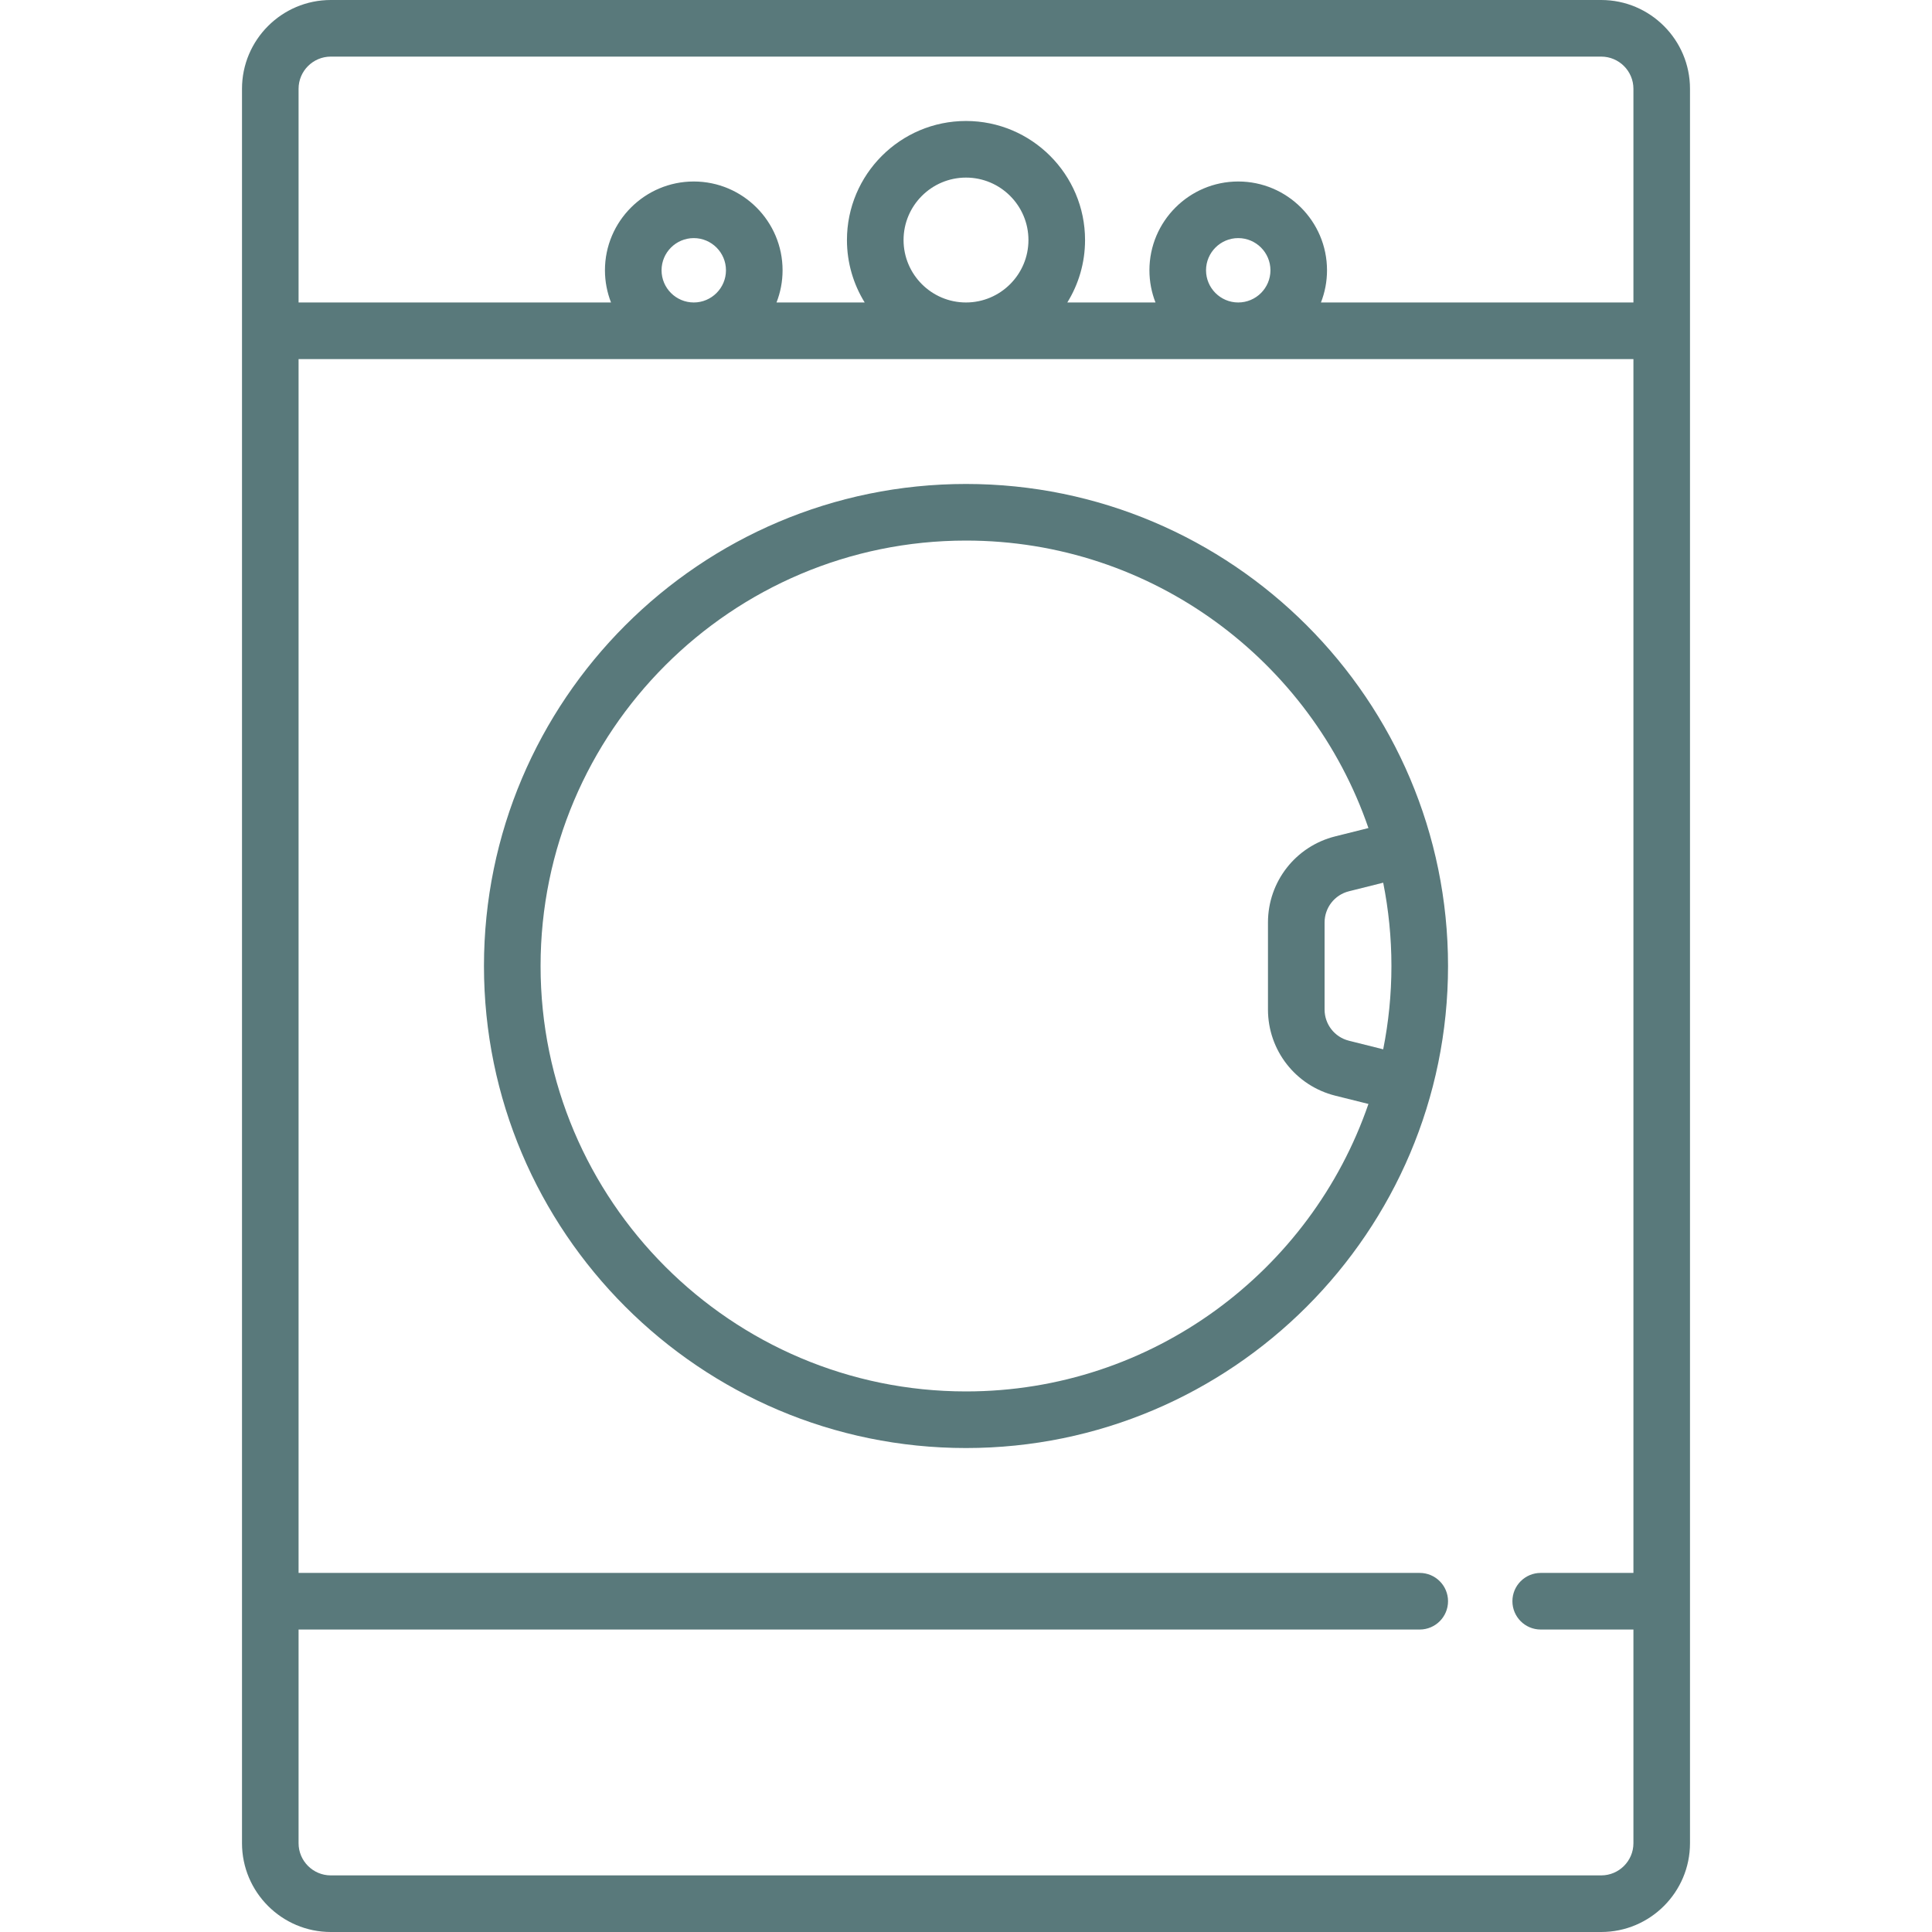 <svg width="50" height="50" viewBox="0 0 50 50" fill="none" xmlns="http://www.w3.org/2000/svg">
<path d="M41.439 0H8.561C7.294 0 6.263 1.031 6.263 2.298V47.702C6.263 48.969 7.294 50 8.561 50H41.439C42.706 50 43.737 48.969 43.737 47.702V2.298C43.737 1.031 42.706 0 41.439 0ZM42.273 40.707H39.873C39.469 40.707 39.141 41.035 39.141 41.439C39.141 41.844 39.469 42.172 39.873 42.172H42.273V47.702C42.273 48.161 41.899 48.535 41.439 48.535H8.561C8.101 48.535 7.727 48.161 7.727 47.702V42.172H36.742C37.147 42.172 37.475 41.844 37.475 41.439C37.475 41.035 37.147 40.707 36.742 40.707H7.727V9.293H42.273V40.707ZM17.121 6.995C17.121 6.536 17.495 6.162 17.955 6.162C18.414 6.162 18.788 6.536 18.788 6.995C18.788 7.454 18.414 7.828 17.955 7.828C17.495 7.828 17.121 7.454 17.121 6.995ZM23.384 6.212C23.384 5.321 24.109 4.596 25 4.596C25.891 4.596 26.616 5.321 26.616 6.212C26.616 7.103 25.891 7.828 25 7.828C24.109 7.828 23.384 7.103 23.384 6.212ZM31.212 6.995C31.212 6.536 31.586 6.162 32.045 6.162C32.505 6.162 32.879 6.536 32.879 6.995C32.879 7.454 32.505 7.828 32.045 7.828C31.586 7.828 31.212 7.454 31.212 6.995ZM42.273 7.828H34.186C34.287 7.57 34.343 7.289 34.343 6.995C34.343 5.728 33.312 4.697 32.045 4.697C30.778 4.697 29.747 5.728 29.747 6.995C29.747 7.289 29.803 7.57 29.904 7.828H27.622C27.913 7.358 28.081 6.804 28.081 6.212C28.081 4.513 26.699 3.131 25 3.131C23.301 3.131 21.919 4.513 21.919 6.212C21.919 6.804 22.088 7.358 22.378 7.828H20.096C20.197 7.57 20.253 7.289 20.253 6.995C20.253 5.728 19.222 4.697 17.955 4.697C16.688 4.697 15.656 5.728 15.656 6.995C15.656 7.289 15.713 7.57 15.813 7.828H7.727V2.298C7.727 1.839 8.101 1.465 8.561 1.465H41.439C41.899 1.465 42.273 1.839 42.273 2.298V7.828Z" fill="#59797B"/>
<path d="M25 12.525C18.121 12.525 12.525 18.121 12.525 25C12.525 31.879 18.121 37.475 25 37.475C31.879 37.475 37.475 31.879 37.475 25C37.475 18.121 31.879 12.525 25 12.525ZM25 36.01C18.929 36.01 13.99 31.071 13.99 25C13.99 18.929 18.929 13.99 25 13.99C29.822 13.99 33.929 17.106 35.415 21.43L34.556 21.645C33.531 21.901 32.815 22.817 32.815 23.874V26.126C32.815 27.183 33.531 28.099 34.556 28.356L35.415 28.57C33.929 32.894 29.822 36.01 25 36.01ZM34.911 26.934C34.54 26.842 34.28 26.509 34.28 26.126V23.874C34.28 23.491 34.54 23.158 34.911 23.066L35.797 22.844C35.936 23.541 36.01 24.262 36.01 25C36.01 25.738 35.936 26.458 35.797 27.156L34.911 26.934Z" fill="#59797B"/>
</svg>
